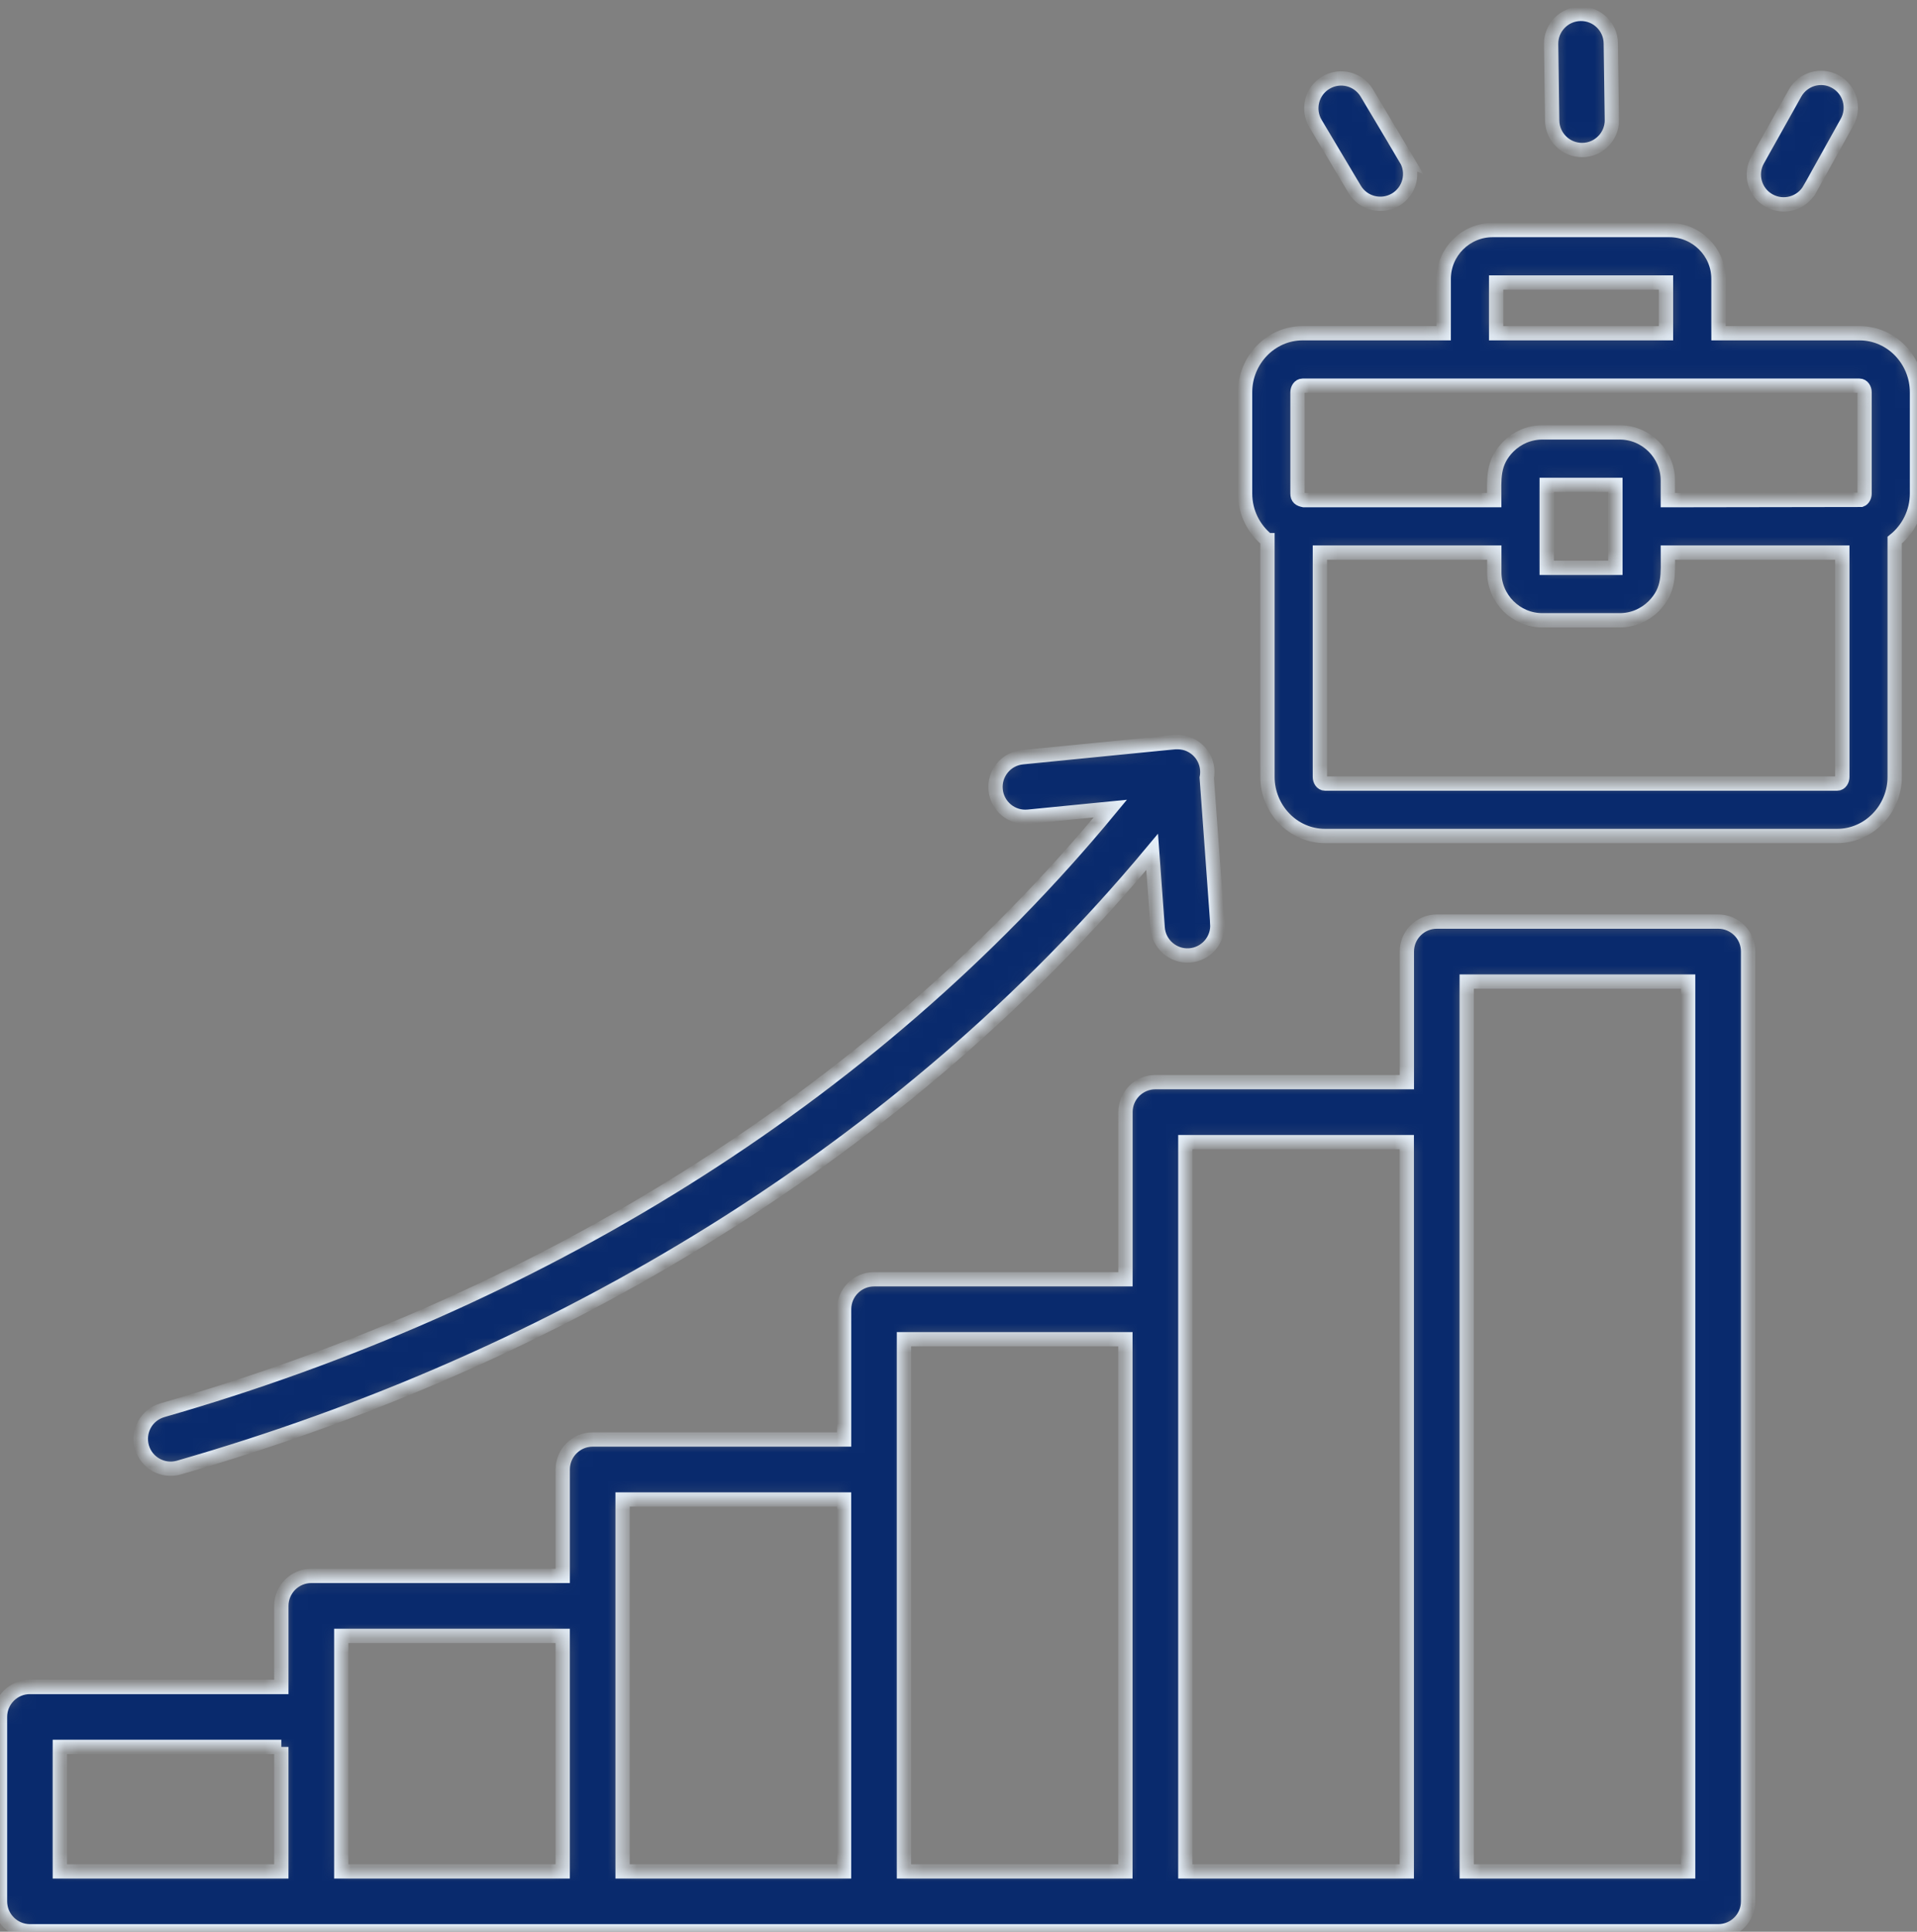 <?xml version="1.0" encoding="UTF-8"?> <svg xmlns="http://www.w3.org/2000/svg" width="134" height="135" viewBox="0 0 134 135" fill="none"><rect x="0" y="0" width="134" height="135" fill="#808080" stroke="none"/><mask id="path-1-inside-1_528_4228" fill="white"><path fill-rule="evenodd" clip-rule="evenodd" d="M39.333 114.324H23.855V130.784H39.333V114.324ZM43.52 112.223V130.784H59.001V104.79H43.52V112.223ZM98.335 79.817H82.856V130.784H98.335V79.817ZM78.667 130.784V93.594H63.189V130.784H78.667ZM118.003 68.596H102.525V130.784H118.003V68.596ZM19.666 122.082H4.184V130.784H19.665V122.082H19.666ZM2.092 117.894H19.666V112.228C19.666 111.071 20.604 110.133 21.761 110.133H39.335V102.695C39.335 101.538 40.273 100.6 41.43 100.6H59.004V91.497C59.004 90.341 59.942 89.403 61.097 89.403H78.672V77.72C78.672 76.563 79.61 75.626 80.767 75.626H98.341V66.5C98.341 65.343 99.279 64.406 100.436 64.406H120.103C121.264 64.406 122.195 65.343 122.195 66.5V132.876C122.195 134.031 121.266 134.969 120.103 134.969L2.095 134.969C0.938 134.969 0 134.031 0 132.875V119.986C0 118.831 0.938 117.893 2.095 117.893L2.092 117.894ZM112.673 8.375C112.686 9.527 111.763 10.472 110.611 10.485C109.46 10.498 108.513 9.575 108.499 8.424L108.425 3.079C108.411 1.928 109.334 0.982 110.487 0.969C111.638 0.955 112.583 1.877 112.597 3.03L112.671 8.375H112.673ZM126.51 13.211C125.95 14.217 124.677 14.581 123.666 14.021C122.655 13.461 122.299 12.189 122.859 11.183L125.47 6.517C126.032 5.508 127.303 5.147 128.301 5.707C129.312 6.266 129.668 7.538 129.108 8.544L126.511 13.211H126.51ZM98.276 11.088C98.868 12.078 98.546 13.358 97.556 13.95C96.565 14.542 95.285 14.22 94.694 13.231L91.958 8.639C91.365 7.651 91.687 6.369 92.677 5.778C93.667 5.185 94.948 5.508 95.54 6.497L98.278 11.089L98.276 11.088ZM104.581 23.289H116.455V19.742H104.581V23.289ZM88.596 37.748C87.634 36.98 87.032 35.793 87.032 34.488V27.415C87.032 25.175 88.817 23.288 91.052 23.288H100.916V19.495C100.916 17.611 102.449 16.078 104.333 16.078H116.7C118.583 16.078 120.125 17.611 120.125 19.495V23.288H129.982C132.224 23.288 134 25.175 134 27.415V34.488C134 35.791 133.399 36.978 132.441 37.748V54.296C132.441 56.537 130.65 58.423 128.423 58.423H92.618C90.382 58.423 88.597 56.537 88.597 54.296V37.748H88.596ZM112.918 33.884H108.117V39.683H112.918V33.884ZM116.583 38.616C116.583 40.073 116.736 41.226 115.588 42.37C114.979 42.974 114.142 43.349 113.23 43.349H107.806C105.967 43.349 104.453 41.835 104.453 39.995V38.616H92.261V54.297C92.261 54.525 92.401 54.76 92.618 54.76H128.423C128.642 54.76 128.779 54.525 128.779 54.297V38.616L116.583 38.616ZM107.806 30.22H113.23C115.068 30.22 116.583 31.734 116.583 33.573V34.952L130.09 34.931C130.24 34.877 130.335 34.675 130.335 34.49V27.416C130.335 27.19 130.198 26.955 129.98 26.955H91.052C90.834 26.955 90.696 27.19 90.696 27.416V34.49C90.696 34.793 90.839 34.889 91.146 34.952H104.45C104.45 33.488 104.297 32.346 105.445 31.198C106.056 30.593 106.891 30.22 107.803 30.22L107.806 30.22ZM85.091 64.536C85.173 65.688 84.305 66.687 83.152 66.769C82.001 66.851 81.002 65.983 80.92 64.831L80.536 59.534C63.081 80.498 38.933 94.973 12.5 102.562C11.392 102.877 10.24 102.237 9.922 101.13C9.607 100.024 10.247 98.87 11.353 98.553C37.098 91.164 60.685 77.007 77.615 56.508L71.877 57.075C70.731 57.188 69.707 56.349 69.596 55.201C69.483 54.053 70.323 53.032 71.469 52.919L81.907 51.886C82.499 51.811 83.05 51.898 83.562 52.283C84.222 52.78 84.502 53.593 84.354 54.354L85.093 64.534L85.091 64.536Z"></path></mask><path fill-rule="evenodd" clip-rule="evenodd" d="M39.333 114.324H23.855V130.784H39.333V114.324ZM43.52 112.223V130.784H59.001V104.79H43.52V112.223ZM98.335 79.817H82.856V130.784H98.335V79.817ZM78.667 130.784V93.594H63.189V130.784H78.667ZM118.003 68.596H102.525V130.784H118.003V68.596ZM19.666 122.082H4.184V130.784H19.665V122.082H19.666ZM2.092 117.894H19.666V112.228C19.666 111.071 20.604 110.133 21.761 110.133H39.335V102.695C39.335 101.538 40.273 100.6 41.43 100.6H59.004V91.497C59.004 90.341 59.942 89.403 61.097 89.403H78.672V77.72C78.672 76.563 79.61 75.626 80.767 75.626H98.341V66.5C98.341 65.343 99.279 64.406 100.436 64.406H120.103C121.264 64.406 122.195 65.343 122.195 66.5V132.876C122.195 134.031 121.266 134.969 120.103 134.969L2.095 134.969C0.938 134.969 0 134.031 0 132.875V119.986C0 118.831 0.938 117.893 2.095 117.893L2.092 117.894ZM112.673 8.375C112.686 9.527 111.763 10.472 110.611 10.485C109.46 10.498 108.513 9.575 108.499 8.424L108.425 3.079C108.411 1.928 109.334 0.982 110.487 0.969C111.638 0.955 112.583 1.877 112.597 3.03L112.671 8.375H112.673ZM126.51 13.211C125.95 14.217 124.677 14.581 123.666 14.021C122.655 13.461 122.299 12.189 122.859 11.183L125.47 6.517C126.032 5.508 127.303 5.147 128.301 5.707C129.312 6.266 129.668 7.538 129.108 8.544L126.511 13.211H126.51ZM98.276 11.088C98.868 12.078 98.546 13.358 97.556 13.95C96.565 14.542 95.285 14.22 94.694 13.231L91.958 8.639C91.365 7.651 91.687 6.369 92.677 5.778C93.667 5.185 94.948 5.508 95.54 6.497L98.278 11.089L98.276 11.088ZM104.581 23.289H116.455V19.742H104.581V23.289ZM88.596 37.748C87.634 36.98 87.032 35.793 87.032 34.488V27.415C87.032 25.175 88.817 23.288 91.052 23.288H100.916V19.495C100.916 17.611 102.449 16.078 104.333 16.078H116.7C118.583 16.078 120.125 17.611 120.125 19.495V23.288H129.982C132.224 23.288 134 25.175 134 27.415V34.488C134 35.791 133.399 36.978 132.441 37.748V54.296C132.441 56.537 130.65 58.423 128.423 58.423H92.618C90.382 58.423 88.597 56.537 88.597 54.296V37.748H88.596ZM112.918 33.884H108.117V39.683H112.918V33.884ZM116.583 38.616C116.583 40.073 116.736 41.226 115.588 42.37C114.979 42.974 114.142 43.349 113.23 43.349H107.806C105.967 43.349 104.453 41.835 104.453 39.995V38.616H92.261V54.297C92.261 54.525 92.401 54.76 92.618 54.76H128.423C128.642 54.76 128.779 54.525 128.779 54.297V38.616L116.583 38.616ZM107.806 30.22H113.23C115.068 30.22 116.583 31.734 116.583 33.573V34.952L130.09 34.931C130.24 34.877 130.335 34.675 130.335 34.49V27.416C130.335 27.19 130.198 26.955 129.98 26.955H91.052C90.834 26.955 90.696 27.19 90.696 27.416V34.49C90.696 34.793 90.839 34.889 91.146 34.952H104.45C104.45 33.488 104.297 32.346 105.445 31.198C106.056 30.593 106.891 30.22 107.803 30.22L107.806 30.22ZM85.091 64.536C85.173 65.688 84.305 66.687 83.152 66.769C82.001 66.851 81.002 65.983 80.92 64.831L80.536 59.534C63.081 80.498 38.933 94.973 12.5 102.562C11.392 102.877 10.24 102.237 9.922 101.13C9.607 100.024 10.247 98.87 11.353 98.553C37.098 91.164 60.685 77.007 77.615 56.508L71.877 57.075C70.731 57.188 69.707 56.349 69.596 55.201C69.483 54.053 70.323 53.032 71.469 52.919L81.907 51.886C82.499 51.811 83.05 51.898 83.562 52.283C84.222 52.78 84.502 53.593 84.354 54.354L85.093 64.534L85.091 64.536Z" fill="#092A6D" stroke="#E6F0FA" mask="url(#path-1-inside-1_528_4228)"></path></svg> 